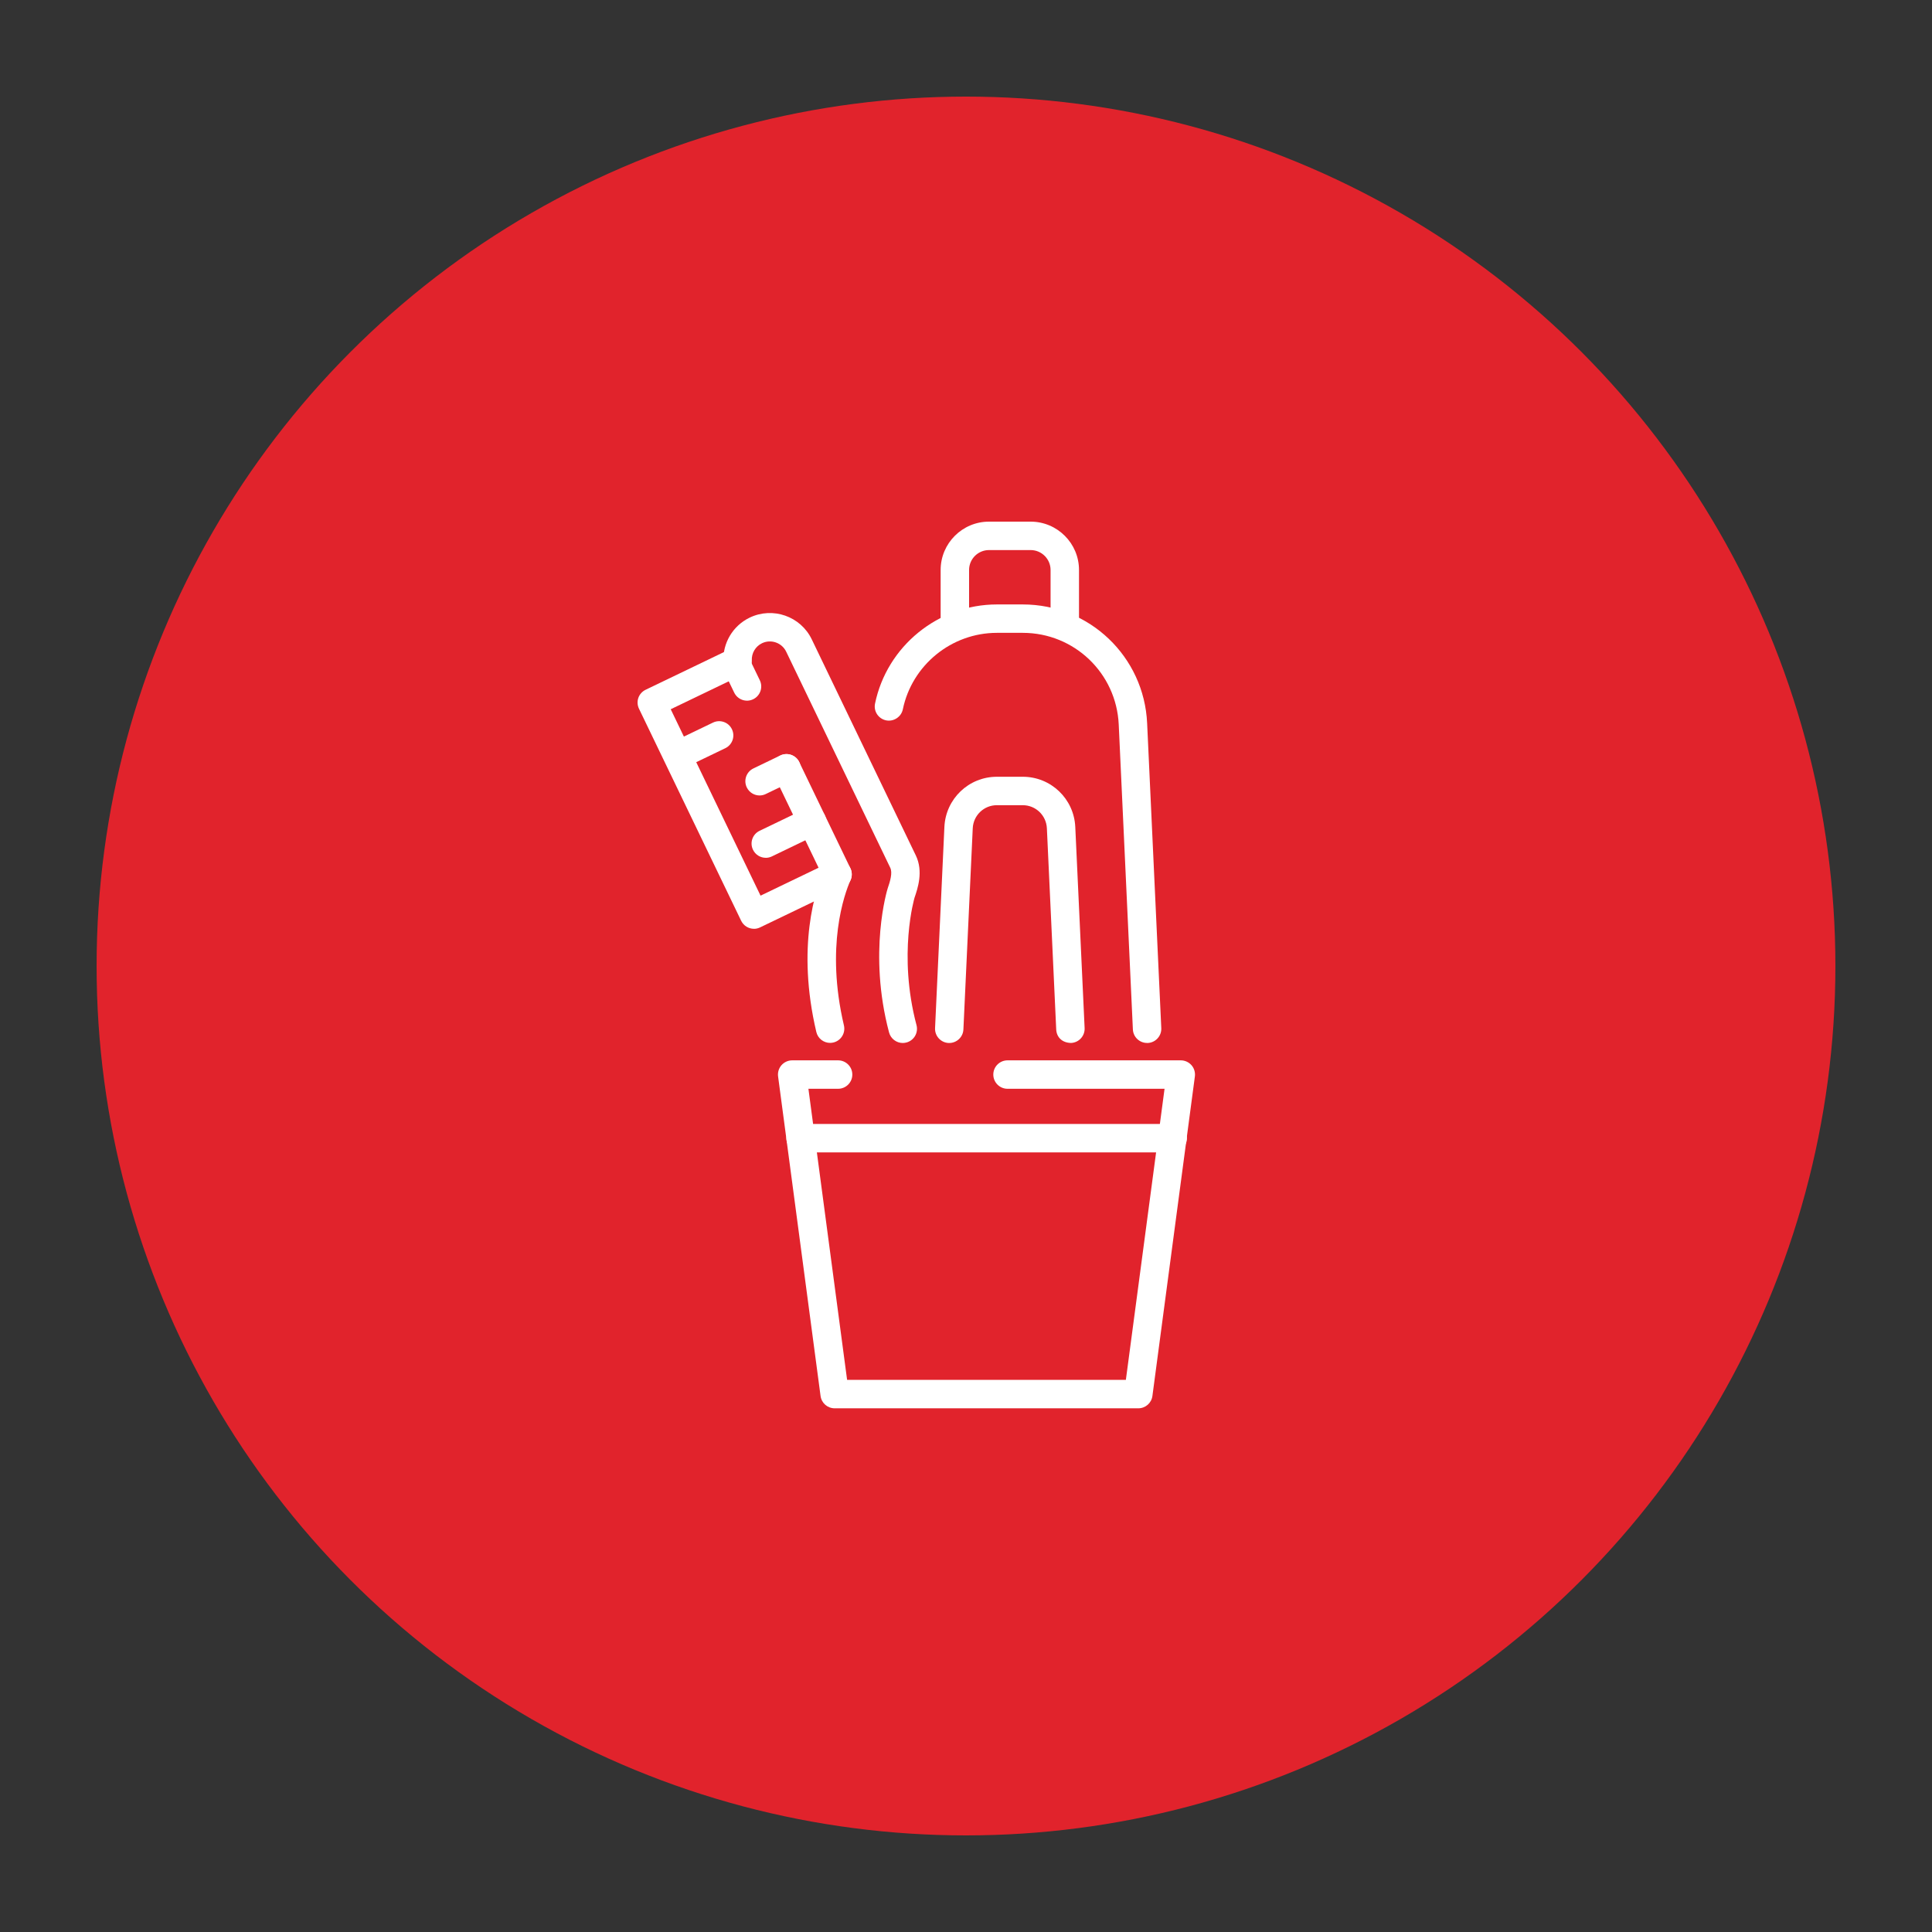 <svg xmlns="http://www.w3.org/2000/svg" width="300" height="300" viewBox="0 0 300 300" fill="none"><rect x="0" y="0" width="300" height="300" fill="#333333" stroke="none"/><circle cx="150" cy="150" r="135" fill="#e1232c"/><g clip-path="url(#clip0_1_638)"><path d="M128.903 161.94C127.899 161.94 126.994 161.258 126.757 160.239 123.649 147.041 126.615 138.106 128.032 134.875 128.524 133.762 129.832 133.269 130.94 133.743 132.054 134.235 132.561 135.538 132.073 136.651 131.106 138.854 128.164 146.989 131.045 159.226 131.324 160.41 130.59 161.599 129.405 161.879 129.235 161.917 129.064 161.94 128.898 161.94H128.903z" fill="#fff"/><path d="M140.183 161.955C139.207 161.955 138.312 161.301 138.051 160.311 134.759 147.922 137.8 138.063 137.833 137.969 138.227 136.822 138.615 135.529 138.241 134.747l-16.165-33.56C121.404 99.794 119.717 99.211 118.329 99.879 117.311 100.367 116.69 101.414 116.742 102.546 116.799 103.764 115.861 104.797 114.643 104.858 113.535 104.967 112.393 103.982 112.331 102.759 112.194 99.855 113.795 97.165 116.41 95.904 120.001 94.18 124.317 95.691 126.046 99.273l16.165 33.565C143.405 135.316 142.495 137.973 142.007 139.399 141.998 139.437 139.402 148.211 142.315 159.183 142.628 160.363 141.927 161.571 140.747 161.879 140.562 161.926 140.368 161.955 140.183 161.955z" fill="#fff"/><path d="M117.069 144.222C116.249 144.222 115.463 143.758 115.084 142.971L99.222 110.05C98.967 109.52 98.933 108.913 99.123 108.364 99.317 107.814 99.725 107.359 100.25 107.108L113.236 100.859C114.321 100.329 115.652 100.788 116.178 101.887L117.983 105.63C118.514 106.729 118.054 108.046 116.955 108.577 115.861 109.112 114.539 108.648 114.008 107.549L113.16 105.796 104.149 110.131l13.948 28.946L127.107 134.742 120.138 120.269C119.608 119.165 120.067 117.853 121.167 117.322 122.266 116.792 123.587 117.251 124.113 118.35L132.044 134.813C132.3 135.344 132.333 135.95 132.143 136.5 131.949 137.049 131.542 137.504 131.016 137.755l-12.986 6.249C117.722 144.155 117.4 144.227 117.073 144.227L117.069 144.222z" fill="#fff"/><path d="M106.812 118.739C105.992 118.739 105.206 118.275 104.827 117.488 104.296 116.384 104.756 115.072 105.855 114.541L110.706 112.206C111.805 111.675 113.127 112.135 113.653 113.234 114.184 114.338 113.724 115.65 112.625 116.181L107.774 118.516C107.461 118.668 107.139 118.739 106.812 118.739z" fill="#fff"/><path d="M117.945 123.519C117.125 123.519 116.339 123.055 115.96 122.268 115.429 121.169 115.889 119.852 116.988 119.322L121.162 117.308C122.261 116.778 123.582 117.237 124.108 118.336 124.639 119.435 124.179 120.752 123.08 121.283L118.907 123.296C118.594 123.448 118.272 123.519 117.945 123.519z" fill="#fff"/><path d="M118.907 133.198C118.087 133.198 117.301 132.733 116.922 131.947 116.391 130.848 116.851 129.531 117.954 129.005L125.132 125.547C126.221 125.021 127.548 125.476 128.074 126.579 128.604 127.678 128.145 128.995 127.041 129.521L119.864 132.98C119.556 133.131 119.233 133.202 118.907 133.202V133.198z" fill="#fff"/><path d="M178.116 161.95C176.941 161.95 175.965 161.026 175.913 159.846L173.715 112.495C173.345 104.517 166.803 98.268 158.815 98.268h-4.017C147.758 98.268 141.618 103.262 140.192 110.145 139.946 111.334 138.743 112.097 137.587 111.855 136.398 111.609 135.625 110.444 135.876 109.25 137.719 100.334 145.683 93.858 154.803 93.858h4.017c10.352.0 18.832 8.101 19.306 18.438L180.324 159.647C180.381 160.865 179.438 161.898 178.22 161.954 178.187 161.954 178.149 161.954 178.116 161.954V161.95z" fill="#fff"/><path d="M147.403 161.955C147.37 161.955 147.337 161.955 147.299 161.955 146.082 161.898 145.139 160.865 145.196 159.647L146.645 128.413C146.844 124.04 150.426 120.615 154.799 120.615h4.017C163.189 120.615 166.77 124.04 166.969 128.413L168.419 159.643C168.476 160.86 167.533 161.893 166.316 161.95 164.927 161.926 164.065 161.059 164.008 159.846L162.559 128.617C162.464 126.603 160.82 125.03 158.811 125.03h-4.017C152.785 125.03 151.141 126.603 151.047 128.617L149.597 159.851C149.545 161.031 148.564 161.955 147.394 161.955H147.403z" fill="#fff"/><path d="M165.339 99.471C164.122 99.471 163.132 98.481 163.132 97.264V88.504C163.132 86.803 161.744 85.415 160.038 85.415h-6.471C151.866 85.415 150.478 86.803 150.478 88.504V97.264c0 1.218-.99 2.208-2.208 2.208C147.053 99.471 146.062 98.481 146.062 97.264V88.504c0-4.136 3.369-7.504 7.505-7.504h6.471C164.179 81 167.547 84.368 167.547 88.504V97.264c0 1.218-.99 2.208-2.208 2.208z" fill="#fff"/><path d="M176.748 218.681H129.6C128.491 218.681 127.558 217.862 127.416 216.763l-6.595-49.616C120.736 166.521 120.93 165.882 121.347 165.403 121.769 164.925 122.375 164.65 123.01 164.65H130.14C131.358 164.65 132.348 165.64 132.348 166.858 132.348 168.075 131.358 169.065 130.14 169.065H125.531L131.538 214.266h43.286L180.831 169.065H156.447C155.23 169.065 154.24 168.075 154.24 166.858 154.24 165.64 155.23 164.65 156.447 164.65h26.905C183.987 164.65 184.593 164.925 185.015 165.403 185.432 165.877 185.621 166.517 185.54 167.147L178.946 216.763C178.804 217.862 177.866 218.681 176.762 218.681H176.748z" fill="#fff"/><path d="M182.1 178.943H124.317c-1.217.0-2.208-.99-2.208-2.208C122.109 175.518 123.1 174.528 124.317 174.528H182.1C183.318 174.528 184.308 175.518 184.308 176.735 184.308 177.953 183.318 178.943 182.1 178.943z" fill="#fff"/></g><defs><clipPath id="clip0_1_638"><rect width="86.545" height="137.681" fill="#fff" transform="translate(99 81)"/></clipPath></defs></svg>